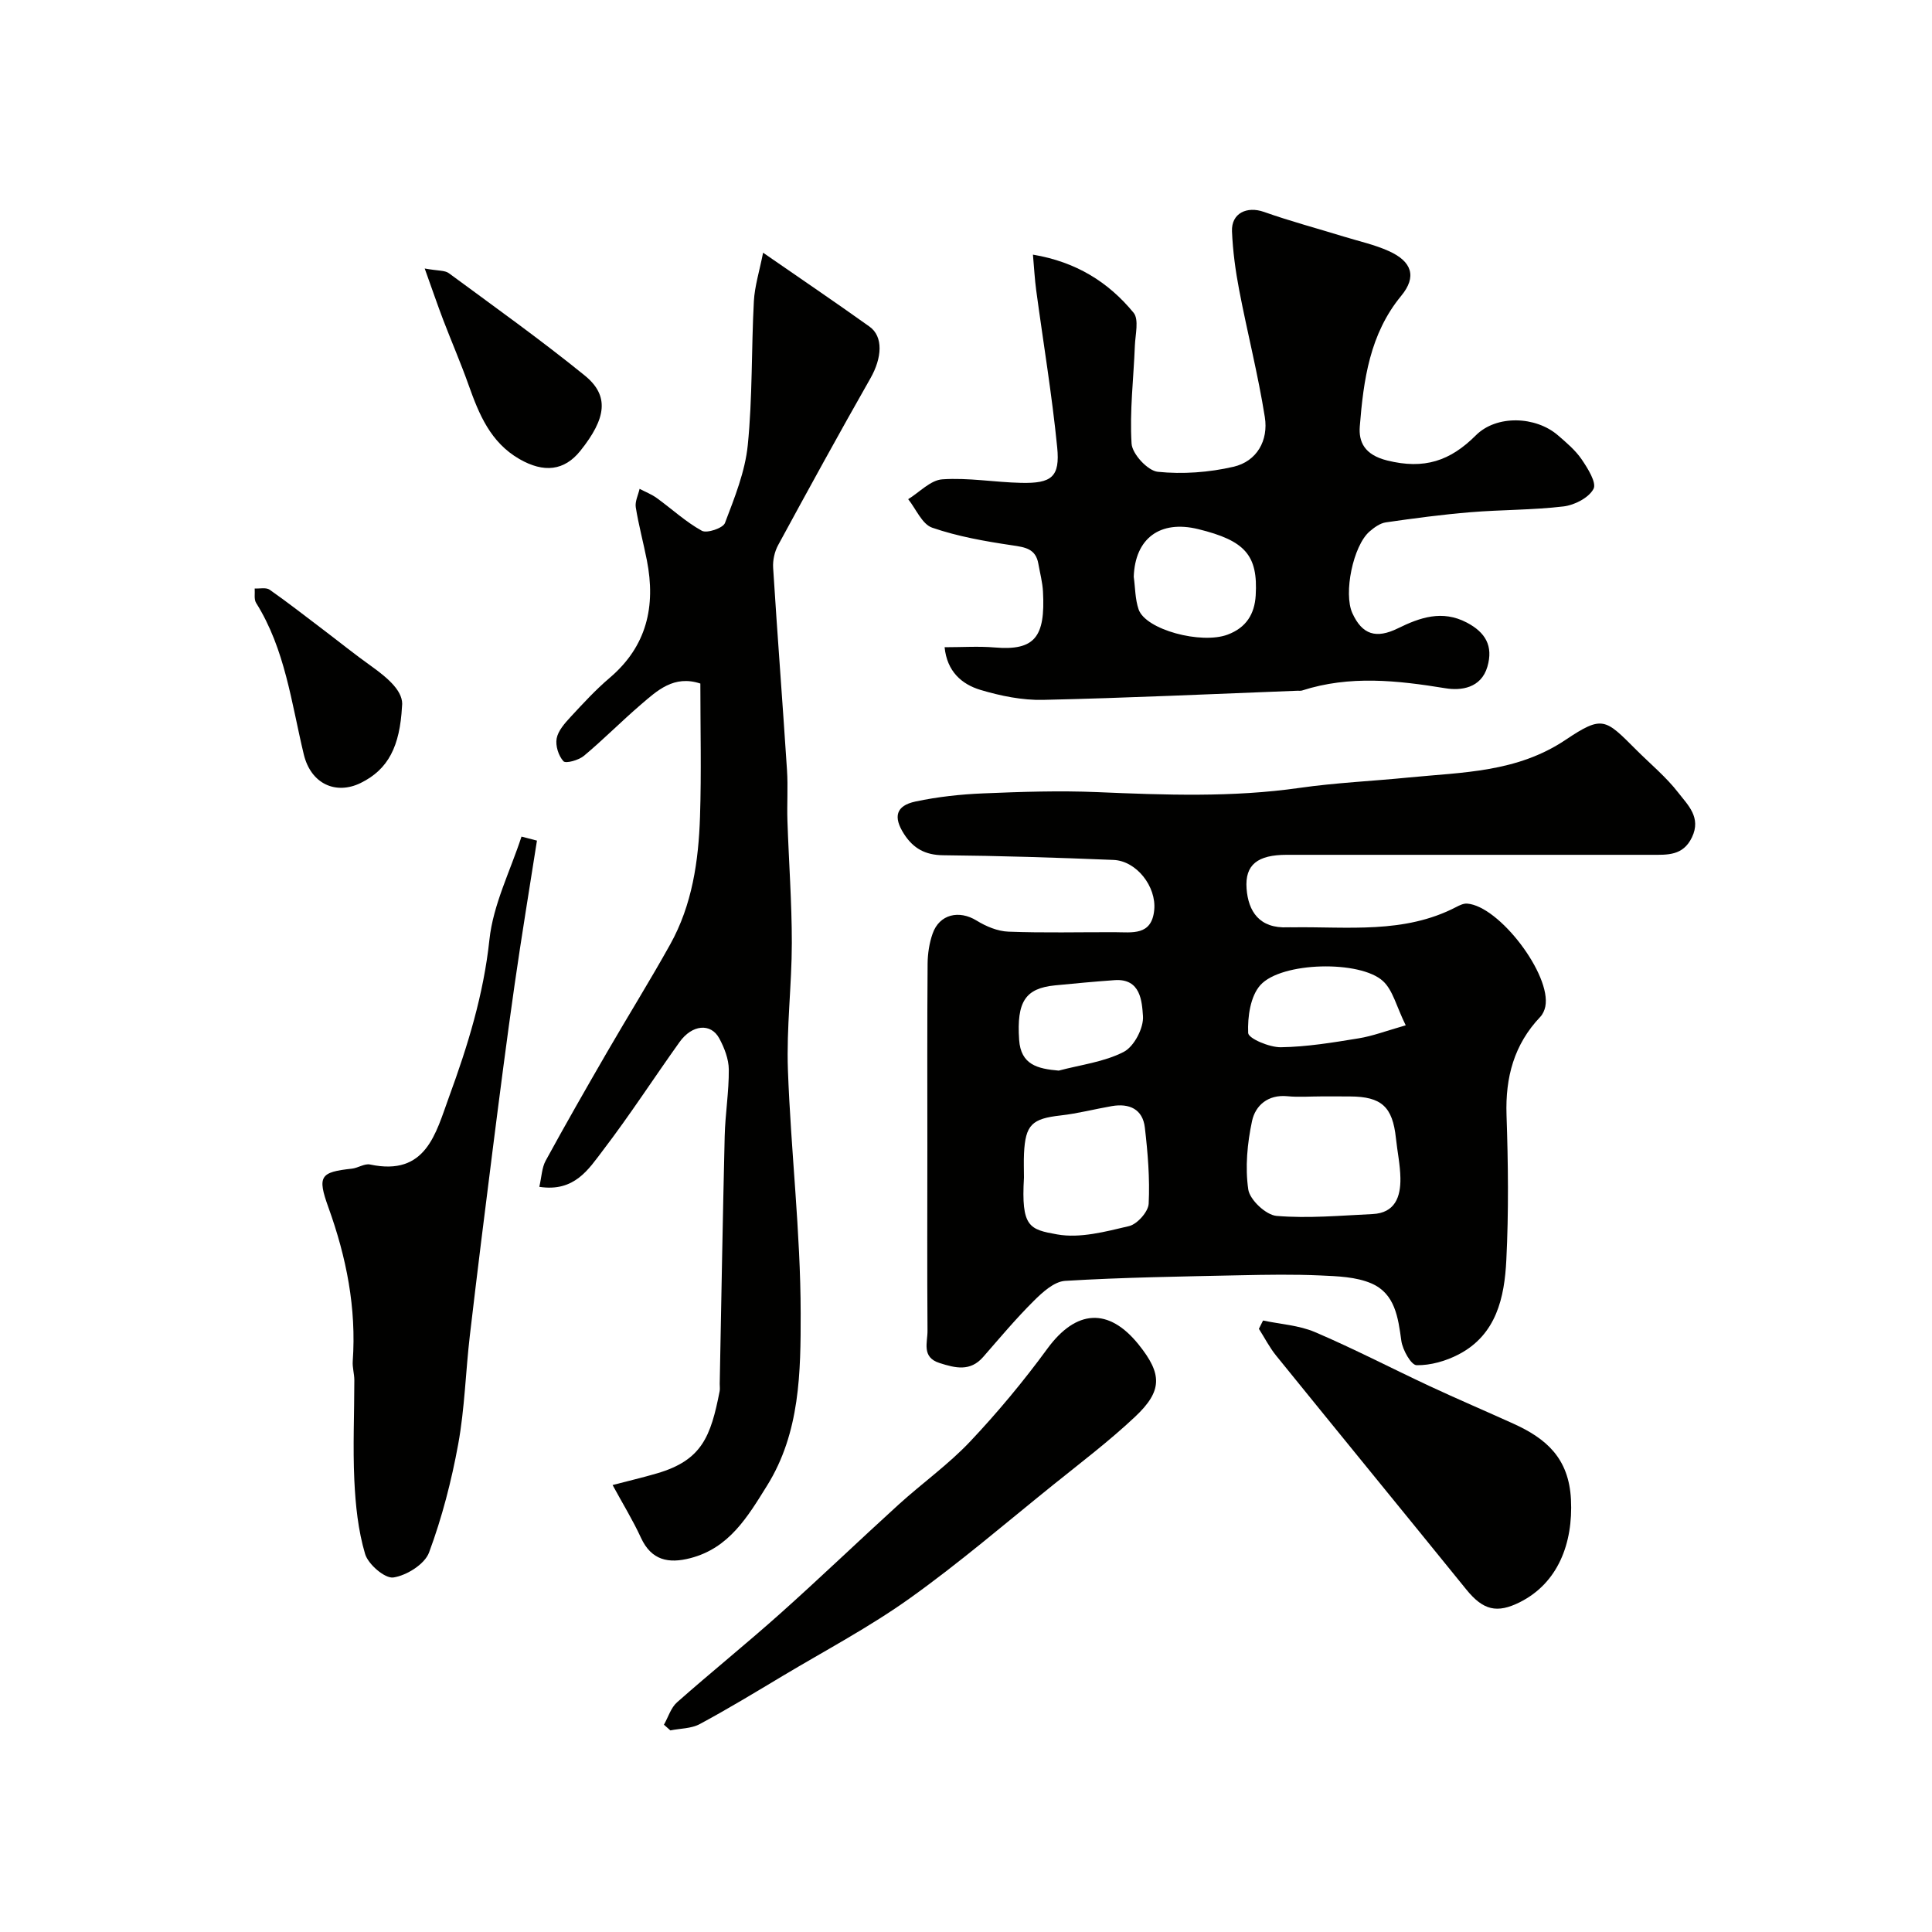 <svg enable-background="new 0 0 400 400" viewBox="0 0 400 400" xmlns="http://www.w3.org/2000/svg"><g fill="#010100"><path d="m192 237.52c0-12.67-.05-25.33.05-38 .02-2.09.35-4.27 1.04-6.23 1.41-4.02 5.48-4.93 9.11-2.69 1.95 1.2 4.35 2.21 6.59 2.29 7.32.28 14.66.09 21.99.11 3.62.01 7.67.78 8.19-4.6.47-4.85-3.67-10.16-8.42-10.36-11.75-.48-23.52-.86-35.28-.97-3.71-.04-6.17-1.41-8.09-4.38-2.28-3.53-1.72-5.87 2.34-6.74 4.61-.98 9.37-1.5 14.08-1.69 7.85-.33 15.73-.59 23.57-.26 14.01.59 27.96 1.12 41.92-.88 7.48-1.07 15.06-1.4 22.59-2.15 11.15-1.1 22.36-1.03 32.45-7.79 7.68-5.15 8.21-4.36 14.63 2.06 2.95 2.95 6.22 5.64 8.74 8.91 1.96 2.53 4.77 5.1 2.8 9.21-1.85 3.85-5.08 3.62-8.38 3.62-25.17 0-50.33 0-75.5 0-6.02 0-8.7 2.02-8.33 7 .35 4.69 2.63 8.29 8.55 8.01.33-.02.67 0 1 0 11.43-.16 23.07 1.4 33.83-4.19.7-.37 1.54-.77 2.28-.72 6.66.49 17.5 14.78 16.19 21.32-.15.75-.52 1.58-1.04 2.13-5.44 5.72-7.25 12.53-6.99 20.33.34 9.99.46 20.01-.04 29.99-.38 7.76-2.04 15.49-9.88 19.57-2.63 1.37-5.8 2.28-8.7 2.23-1.13-.02-2.9-3.17-3.16-5.06-.66-4.83-1.31-9.76-6.19-11.87-3.17-1.37-7-1.49-10.56-1.65-5.52-.25-11.07-.16-16.6-.04-12.09.26-24.19.43-36.26 1.16-2.28.14-4.72 2.38-6.54 4.2-3.67 3.65-7.01 7.64-10.42 11.55-2.68 3.08-5.77 2.3-9.03 1.26-3.79-1.2-2.47-4.28-2.5-6.68-.09-12.67-.03-25.33-.03-38zm81.53-10.52c-2.33 0-4.68.19-7-.04-4.01-.39-6.62 1.92-7.31 5.14-.98 4.6-1.45 9.55-.78 14.16.31 2.15 3.67 5.3 5.86 5.48 6.57.55 13.24-.07 19.86-.38 4.67-.22 5.84-3.56 5.78-7.43-.04-2.77-.64-5.52-.93-8.29-.69-6.5-2.98-8.6-9.49-8.63-1.99-.02-3.99-.01-5.99-.01zm-61.53 16.81c-.6 10.28 1.13 10.73 6.87 11.76 4.73.85 10.02-.57 14.89-1.72 1.69-.4 3.97-2.96 4.06-4.63.26-5.23-.18-10.53-.79-15.76-.44-3.83-3.22-5.08-6.85-4.45-3.53.61-7.02 1.53-10.58 1.93-5.94.67-7.3 1.91-7.59 7.87-.08 1.67-.01 3.34-.01 5zm79.04-31.53c-1.94-3.93-2.65-7.26-4.7-9.15-4.7-4.35-21.03-4.02-25.39.82-2.08 2.31-2.67 6.59-2.53 9.92.05 1.14 4.41 2.99 6.78 2.95 5.37-.08 10.75-.97 16.07-1.84 2.93-.47 5.75-1.56 9.77-2.7zm-71.84 9.38c4.53-1.21 9.39-1.78 13.46-3.88 2.14-1.1 4.16-4.97 3.98-7.42-.22-2.99-.44-7.82-5.87-7.43-4.12.29-8.23.68-12.34 1.08-6.15.61-7.96 3.37-7.43 11.27.35 5.16 3.8 6 8.2 6.38z"/><path d="m195.57 134c3.7 0 7.04-.23 10.35.05 8.33.71 10.52-2.16 10.02-11.54-.1-1.94-.62-3.86-.96-5.79-.54-3.11-2.71-3.42-5.43-3.82-5.59-.83-11.24-1.82-16.55-3.65-2.09-.72-3.34-3.86-4.97-5.9 2.35-1.44 4.63-3.95 7.07-4.11 5.39-.37 10.85.61 16.29.73 6.35.15 8.1-1.23 7.49-7.36-1.08-10.89-2.89-21.7-4.35-32.55-.3-2.23-.42-4.49-.67-7.34 8.99 1.51 15.65 5.72 20.83 12.02 1.16 1.41.36 4.53.27 6.86-.26 6.76-1.1 13.54-.68 20.25.14 2.15 3.35 5.62 5.43 5.83 5.15.53 10.6.13 15.66-1.04 4.87-1.12 7.27-5.47 6.5-10.28-1.4-8.83-3.63-17.52-5.31-26.3-.77-4.01-1.32-8.1-1.49-12.17-.15-3.74 3.07-5.27 6.64-4.01 5.45 1.93 11.05 3.42 16.57 5.12 3.09.95 6.3 1.65 9.23 2.97 4.85 2.17 5.85 5.33 2.61 9.26-6.54 7.92-7.82 17.46-8.59 27.05-.25 3.18.93 5.88 5.68 7.06 7.66 1.9 13.03.11 18.35-5.21 4.29-4.29 12.42-3.97 17 0 1.76 1.52 3.61 3.08 4.9 4.97 1.27 1.86 3.14 4.85 2.46 6.12-.98 1.84-3.93 3.36-6.21 3.63-6.38.76-12.85.67-19.26 1.2-5.86.48-11.7 1.26-17.52 2.1-1.2.17-2.42 1.06-3.38 1.89-3.41 2.96-5.42 12.81-3.56 16.9 2.04 4.49 4.94 5.36 9.45 3.14 4.54-2.23 9.15-3.85 14.23-1.19 3.87 2.03 5.53 4.84 4.28 9.14-1.31 4.5-5.54 4.98-8.65 4.47-10-1.63-19.85-2.72-29.72.46-.3.1-.66.03-1 .05-17.53.67-35.07 1.5-52.61 1.89-4.33.1-8.82-.82-13-2.07-3.85-1.17-6.9-3.8-7.4-8.83zm39.16-14.59c.31 2.25.28 4.62 1 6.74 1.44 4.24 12.98 7.29 18.44 5.24 3.85-1.44 5.58-4.26 5.81-8.12.49-8.32-2.18-11.34-11.9-13.72-7.93-1.94-13.08 1.93-13.35 9.86z"/><path d="m111.66 245.72c.48-2.08.52-3.96 1.32-5.42 4.11-7.53 8.37-14.97 12.67-22.4 4.33-7.48 8.9-14.82 13.1-22.36 4.56-8.18 5.88-17.27 6.18-26.45.3-9.13.07-18.29.07-27.57-5.47-1.81-8.92 1.44-12.33 4.37-4.01 3.44-7.73 7.22-11.78 10.6-1.07.9-3.75 1.64-4.23 1.12-1.03-1.12-1.69-3.22-1.41-4.72.3-1.61 1.68-3.15 2.88-4.45 2.6-2.81 5.21-5.65 8.12-8.12 7.69-6.55 9.54-14.83 7.68-24.31-.72-3.67-1.71-7.29-2.3-10.98-.19-1.2.5-2.54.79-3.82 1.2.63 2.5 1.13 3.58 1.92 3.11 2.25 5.97 4.92 9.31 6.76 1.05.58 4.38-.55 4.78-1.6 1.99-5.24 4.18-10.64 4.73-16.15.99-9.86.73-19.84 1.26-29.76.17-3.15 1.16-6.25 1.91-10.06 7.91 5.47 15.03 10.3 22.03 15.3 2.9 2.07 2.6 6.48.19 10.71-6.51 11.44-12.83 22.97-19.11 34.54-.74 1.36-1.13 3.15-1.03 4.7.88 13.96 1.96 27.91 2.87 41.88.23 3.48-.03 7 .09 10.49.28 8.43.91 16.86.91 25.29-.01 8.76-1.13 17.55-.81 26.29.61 16.81 2.62 33.59 2.64 50.39.01 12.13-.1 24.69-6.98 35.71-3.99 6.4-7.81 12.9-15.87 14.98-4.49 1.16-8.05.48-10.22-4.23-1.69-3.67-3.82-7.13-5.87-10.91 3.3-.86 6.28-1.56 9.21-2.42 9.29-2.72 11.12-7.61 12.96-17.04.09-.48 0-1 .01-1.5.33-17.09.62-34.19 1.03-51.28.11-4.6.89-9.2.85-13.8-.02-2.16-.92-4.48-1.97-6.43-1.75-3.24-5.63-2.88-8.23.76-5.31 7.43-10.28 15.12-15.82 22.37-2.99 3.92-5.91 8.73-13.21 7.6z"/><path d="m111.17 174.04c-1.56 9.97-3.21 19.93-4.64 29.92-1.62 11.33-3.08 22.68-4.52 34.03-1.63 12.82-3.23 25.65-4.73 38.49-.88 7.49-1.06 15.1-2.41 22.5-1.39 7.61-3.35 15.2-6.04 22.45-.9 2.42-4.64 4.76-7.38 5.17-1.76.26-5.23-2.73-5.86-4.87-1.45-4.89-1.99-10.14-2.23-15.28-.32-6.88 0-13.8 0-20.7 0-1.31-.42-2.63-.33-3.92.78-11.01-1.31-21.51-5.03-31.83-2.36-6.52-1.68-7.33 4.85-8.04 1.28-.14 2.63-1.11 3.78-.86 11.62 2.47 13.59-6.48 16.34-14 3.86-10.54 7.15-21.17 8.36-32.55.77-7.27 4.33-14.24 6.64-21.34 1.06.28 2.13.56 3.2.83z"/><path d="m137.46 357.08c.89-1.56 1.44-3.51 2.71-4.63 7.01-6.2 14.31-12.08 21.29-18.31 8.3-7.41 16.33-15.13 24.57-22.62 4.87-4.42 10.29-8.28 14.79-13.03 5.73-6.07 11.11-12.54 16.04-19.28 5.92-8.07 12.66-8.59 18.9-.81 4.87 6.07 4.96 9.56-.78 14.95-5.36 5.04-11.26 9.51-17 14.13-9.81 7.9-19.39 16.13-29.63 23.44-8.32 5.94-17.45 10.77-26.25 16.03-5.7 3.41-11.39 6.87-17.24 10.01-1.75.94-4.03.89-6.07 1.3-.45-.38-.89-.78-1.33-1.18z"/><path d="m261.5 273.4c3.6.76 7.43.98 10.76 2.4 8.03 3.43 15.79 7.47 23.71 11.17 5.75 2.68 11.59 5.17 17.37 7.79 6.78 3.07 11.48 7.13 11.91 15.69.46 9.12-2.72 17.29-10.51 21.23-4.82 2.44-7.68 1.69-11.14-2.57-13.1-16.16-26.28-32.26-39.38-48.43-1.38-1.7-2.39-3.7-3.58-5.56.3-.57.58-1.14.86-1.72z"/><path d="m87.93 55.59c2.81.51 4.17.36 4.98.96 9.46 6.97 19.04 13.8 28.16 21.2 5.12 4.16 4.49 8.83-.91 15.58-3.32 4.15-7.56 4.63-12.64 1.7-5.99-3.46-8.35-9.27-10.51-15.34-1.61-4.54-3.53-8.96-5.25-13.46-1.18-3.1-2.25-6.24-3.83-10.64z"/><path d="m83.23 146.29c-.45 8.2-2.81 13-8.56 15.82-5.06 2.48-10.29.27-11.78-5.94-2.56-10.65-3.85-21.75-9.87-31.35-.47-.76-.21-1.97-.29-2.98 1.04.06 2.36-.26 3.09.25 3.73 2.61 7.32 5.42 10.95 8.17 3.38 2.56 6.68 5.23 10.13 7.68 3.62 2.6 6.76 5.36 6.33 8.35z"/></g></svg>